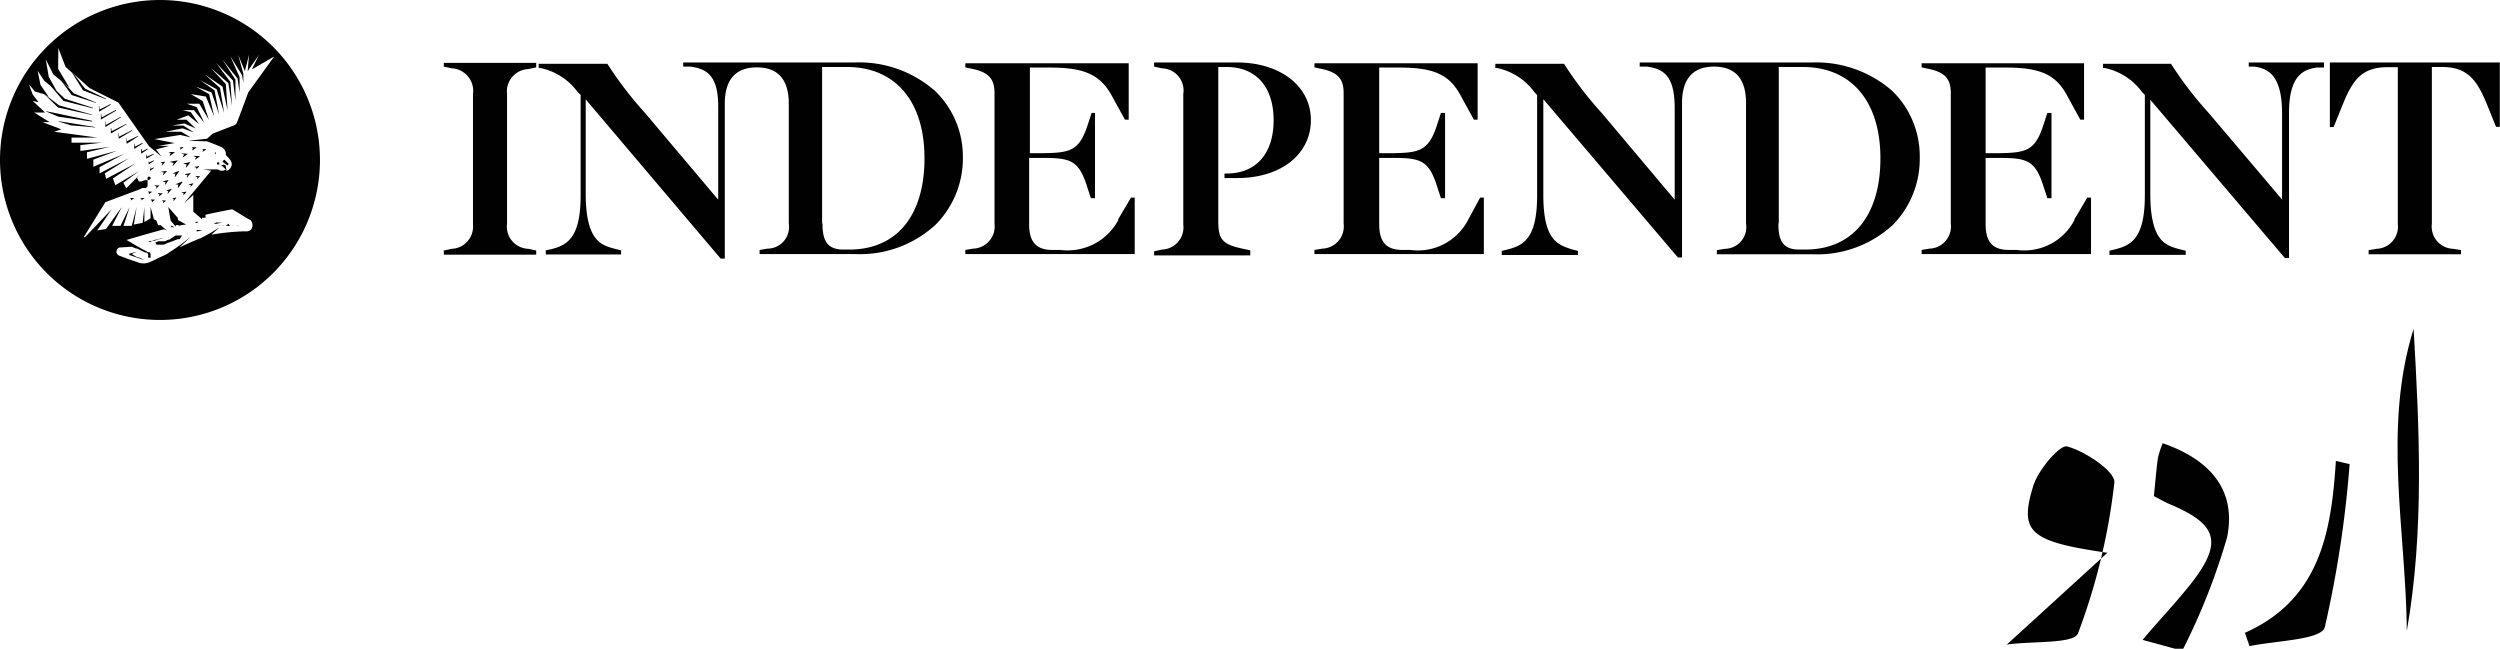 <svg id="Layer_1" data-name="Layer 1" xmlns="http://www.w3.org/2000/svg" width="132.83" height="34.47" viewBox="0 0 132.83 34.47">
  <defs>
    <style>
      .cls-1 {
        fill: #010101;
      }
    </style>
  </defs>
  <title>123Artboard 9</title>
  <g>
    <path class="cls-1" d="M23.58,3.54l.42.09A1.2,1.2,0,0,1,25.13,5v6.93A1.18,1.18,0,0,1,24,13.22l-.42.09v.22h4.91v-.22l-.42-.09a1.18,1.18,0,0,1-1.13-1.33V5a1.19,1.19,0,0,1,1.13-1.33l.42-.09V3.34H23.58v.2"/>
    <path class="cls-1" d="M123.79,3.32V6.75h.2l.51-1.26c.51-1.24,1-1.92,2.35-1.92h.55v8.32a1.18,1.18,0,0,1-1.13,1.33l-.42.07v.22h4.91v-.22l-.42-.07a1.18,1.18,0,0,1-1.13-1.33V3.56h.55c1.33,0,1.84.69,2.35,1.92l.51,1.26h.2V3.32h-9"/>
    <path class="cls-1" d="M119.39,3.54l.4,0c.75.11,1.44.49,1.46,2.41l0,4.65L117.35,6a19.38,19.38,0,0,1-2-2.61l0,0h-3.61v.22l.07,0a3.27,3.27,0,0,1,2,1.28l.15.15v5.33c0,2.28-.71,2.66-1.59,2.88l-.29.07v.22h4.05v-.22l-.29-.07c-.77-.2-1.57-.42-1.59-2.88l0-5.07,7.15,8.41,0,0h.22V6c0-1.95.73-2.3,1.46-2.41l.4,0V3.32h-4l0,.22"/>
    <path class="cls-1" d="M78,11.69a3,3,0,0,1-3.06,1.59h-.42c-.86,0-1.24-.42-1.24-1.37V8.39l.64,0c1.55,0,2,.09,2.46,1.59l.18.55h.22V6h-.22l-.18.55c-.46,1.48-.93,1.57-2.46,1.59l-.64,0V3.59h1.08c1.84,0,2.66.38,3.26,1.51l.69,1.26h.2v-3H69.84v.22l.42.09c.93.2,1.13.64,1.13,1.28v6.93a1.18,1.18,0,0,1-1.13,1.33l-.42.07v.22h9v-3h-.2L78,11.69"/>
    <path class="cls-1" d="M110.22,11.69a3,3,0,0,1-3.06,1.59h-.42c-.86,0-1.24-.42-1.24-1.37V8.39l.64,0c1.55,0,2,.09,2.46,1.59l.18.55H109V6h-.22l-.18.55c-.46,1.48-.93,1.57-2.46,1.59l-.64,0V3.59h1.09c1.82,0,2.66.38,3.25,1.51l.69,1.26h.2v-3H102.1v.22l.42.09c.93.2,1.13.64,1.13,1.28v6.93a1.18,1.18,0,0,1-1.13,1.33l-.42.07v.22h9v-3h-.2l-.69,1.17"/>
    <path class="cls-1" d="M43.68,11.87V3.56H45c2.57,0,4.12,1.82,4.12,4.85s-1.46,4.85-4,4.85h-.31c-.91,0-1.11-.55-1.11-1.39M45.4,3.32H36.3v.22l.4,0c.91.13,1.46.53,1.46,2.13l0,4.94L34.27,6a19.87,19.87,0,0,1-2-2.61l0,0H28.62v.22l.07,0a3.26,3.26,0,0,1,2,1.28l.16.15v5.33c0,2.28-.71,2.66-1.6,2.88L29,13.3v.22H33V13.3l-.29-.07c-.77-.2-1.57-.42-1.59-2.88l0-5.07,7.17,8.46h.22V5.51c0-1.28.58-1.93,1.7-1.93s1.7.64,1.7,1.93v6.37a1.15,1.15,0,0,1-1.13,1.33l-.42.07v.22h5.09a5.93,5.93,0,0,0,4.27-1.57,5,5,0,0,0,1.44-3.57A4.84,4.84,0,0,0,49.7,4.85,6.1,6.1,0,0,0,45.4,3.32"/>
    <path class="cls-1" d="M94.51,11.87V3.56h1.28c2.57,0,4.12,1.82,4.12,4.85s-1.46,4.85-4,4.85h-.31c-.93,0-1.11-.55-1.11-1.39m1.73-8.55h-9.1v.22l.4,0c.91.13,1.44.53,1.46,2.13l0,4.94L85.1,6a19.38,19.38,0,0,1-2-2.61l0,0H79.45v.22l.07,0a3.27,3.27,0,0,1,2,1.28l.15.16v5.33c0,2.28-.71,2.66-1.59,2.88l-.29.07v.22h4.05v-.22l-.29-.07C82.77,13,82,12.8,82,10.34l0-5.07,7.15,8.41,0,0h.22V5.47c0-1.28.58-1.93,1.7-1.93s1.7.64,1.7,1.93v6.42a1.15,1.15,0,0,1-1.13,1.33l-.42.07v.22h5.09a5.93,5.93,0,0,0,4.27-1.57A5,5,0,0,0,102,8.37a4.84,4.84,0,0,0-1.44-3.52,6.13,6.13,0,0,0-4.29-1.53"/>
    <path class="cls-1" d="M65.73,3.32H61.32v.22l.42.09A1.18,1.18,0,0,1,62.87,5v6.93a1.18,1.18,0,0,1-1.13,1.33l-.42.09v.22h5.11V13.3l-.33-.07c-1.15-.24-1.37-.49-1.37-1.48V3.56h.44c1.57,0,2.5,1.06,2.5,2.83s-.93,2.83-2.5,2.83h-.11v.24h.69c2.3,0,3.9-1.26,3.9-3.08S68,3.32,65.73,3.32"/>
    <path class="cls-1" d="M59.42,11.69a3.06,3.06,0,0,1-3.08,1.59h-.42c-.86,0-1.24-.42-1.24-1.37V8.39l.64,0c1.55,0,2,.09,2.46,1.59l.18.55h.22V6H58l-.18.55c-.47,1.48-.93,1.57-2.46,1.59l-.64,0V3.59h1.08c1.82,0,2.66.38,3.28,1.51l.69,1.26h.2v-3H51.29v.22l.42.09c.93.2,1.13.64,1.13,1.28v6.93a1.18,1.18,0,0,1-1.13,1.33l-.42.07v.22h9v-3h-.2l-.69,1.17"/>
    <g>
      <polygon class="cls-1" points="9.05 8.61 9.23 8.66 9.16 8.81 9.19 8.81 9.45 8.52 9.05 8.59 9.05 8.61"/>
      <polygon class="cls-1" points="6.71 6.58 5.93 6.97 5.91 6.8 5.89 6.8 5.89 7.08 5.91 7.08 6.73 6.6 6.71 6.58"/>
      <polygon class="cls-1" points="9.32 9.23 9.28 9.41 9.3 9.41 9.52 9.1 9.52 9.08 9.16 9.21 9.32 9.23"/>
      <polygon class="cls-1" points="9.74 8.35 9.98 8.17 9.65 8.15 9.65 8.17 9.79 8.21 9.72 8.32 9.74 8.35"/>
      <polygon class="cls-1" points="9.47 9.98 9.7 9.67 9.67 9.65 9.32 9.79 9.47 9.81 9.45 9.98 9.47 9.98"/>
      <polygon class="cls-1" points="9.23 10.67 9.36 10.52 9.36 10.49 9.16 10.54 9.23 10.58 9.21 10.67 9.23 10.67"/>
      <polygon class="cls-1" points="6.15 5.84 5.4 6.24 5.38 6.07 5.36 6.07 5.36 6.35 6.18 5.87 6.15 5.84"/>
      <path class="cls-1" d="M11.47,8.21h0a0,0,0,0,0,0,0s0,0,0,0h0s0,0,0,0,0,0,0,0V8.1a0,0,0,0,1,0,0h0v0h0v0l0,0,0,0h0a0,0,0,0,1,0,0l0,0s0,0,0,0,0,0-.07,0v0l0,0Z"/>
      <polygon class="cls-1" points="6.42 6.2 5.62 6.64 5.6 6.46 5.58 6.46 5.6 6.75 6.44 6.22 6.42 6.2"/>
      <polygon class="cls-1" points="8.92 10.29 9.12 10.05 9.12 10.03 8.83 10.12 8.94 10.16 8.9 10.29 8.92 10.29"/>
      <polygon class="cls-1" points="5.87 5.53 5.29 5.82 5.27 5.64 5.25 5.64 5.27 5.93 5.89 5.56 5.87 5.53"/>
      <polygon class="cls-1" points="9.01 8.26 9.03 8.28 9.28 8.1 9.28 8.08 8.96 8.08 9.07 8.15 9.01 8.26"/>
      <polygon class="cls-1" points="8.68 9.3 8.88 9.08 8.57 9.12 8.57 9.14 8.7 9.16 8.66 9.3 8.68 9.3"/>
      <polygon class="cls-1" points="8.59 8.79 8.61 8.79 8.77 8.61 8.77 8.59 8.52 8.63 8.63 8.68 8.59 8.79"/>
      <polygon class="cls-1" points="9.56 7.92 9.58 7.95 9.74 7.84 9.74 7.82 9.54 7.82 9.61 7.86 9.56 7.92"/>
      <path class="cls-1" d="M11.64,8.63h-.11s0,0,0,0a0,0,0,0,0,0,0s0,0,0,0v.11l0,0h0V8.74a0,0,0,0,0,0,0,0,0,0,0,1,0,0h.13l0,0v0h0Z"/>
      <polygon class="cls-1" points="4.89 6.42 2.46 5.91 2.46 5.93 3.1 6.2 4.89 6.46 4.89 6.42"/>
      <polygon class="cls-1" points="6.91 10.54 6.97 10.56 6.95 10.65 7.11 10.54 7.11 10.52 6.91 10.52 6.91 10.54"/>
      <polygon class="cls-1" points="3.3 4.29 3.28 4.32 3.81 5.05 5.11 5.47 5.11 5.45 3.92 4.96 3.3 4.29"/>
      <polygon class="cls-1" points="5.62 5.27 5.64 5.25 4.52 4.71 3.95 3.97 3.82 3.85 4.41 4.8 5.62 5.27"/>
      <polygon class="cls-1" points="4.89 6.11 4.89 6.09 3.14 5.6 2.33 4.98 2.33 4.98 3.08 5.71 4.89 6.11"/>
      <polygon class="cls-1" points="3.37 5.36 4.94 5.76 4.94 5.73 3.45 5.25 2.74 4.58 2.72 4.56 2.7 4.58 3.37 5.36"/>
      <polygon class="cls-1" points="3.12 6.46 3.76 6.66 5.05 6.77 5.05 6.75 3.12 6.44 3.12 6.46"/>
      <path class="cls-1" d="M10.45,12.22h.07l.11,0,.11,0h0l.13,0,.11,0,.07,0h0v0H11l-.11,0-.13,0-.24.07-.07,0h0v0h0Z"/>
      <path class="cls-1" d="M12.15,8.7v0a0,0,0,0,1,0,0,0,0,0,0,1,0,0v.13h0v0s0,0,0,0V8.7s0,0,0,0v0l0,0c-.09-.07-.16-.16-.24-.22l-.09.11.27.2Z"/>
      <path class="cls-1" d="M10.49,11.76l0,0,0,0,0,0h0l0,0,0,0a0,0,0,0,1,0,0,0,0,0,0,1,0,0,0,0,0,0,1,0,0V12h0v-.15s0,0,0,0,0,0,0,0l0,0s0,0-.07,0h-.07a.07.07,0,0,0,0,0s0,0,0,0A0,0,0,0,0,10.49,11.76Z"/>
      <polygon class="cls-1" points="7.46 10.54 7.53 10.56 7.5 10.65 7.66 10.54 7.66 10.52 7.46 10.52 7.46 10.54"/>
      <path class="cls-1" d="M11.49,11.82a1.65,1.65,0,0,0,.33,0h0l.16,0a.08.08,0,0,1,.07,0s.07,0,.09,0,.07,0,.09,0h.07v0h-.16l-.13,0-.18,0-.33.07-.07,0h-.07l0,0Z"/>
      <path class="cls-1" d="M7.24,13.64,7,13.5l.27-.13v0l-.4.11s0,0,0,0,0,.07,0,.07l.4.13.2.07.2.07-.2-.11Z"/>
      <path class="cls-1" d="M12.13,11.89,12,12l-.11,0a.08.08,0,0,1-.07,0h-.13l-.11,0h0l-.07,0v0h.11a.2.2,0,0,1,.11,0,.2.2,0,0,1,.11,0h0a.13.13,0,0,1,.09,0l.15,0,.09,0a.13.13,0,0,1,.09,0h0l.11,0,.16,0h.07a.14.14,0,0,1,.09,0h0l.07,0v0h-.09a.28.28,0,0,1-.13,0h-.07a.29.29,0,0,1-.13,0l-.11,0Z"/>
      <polygon class="cls-1" points="8.46 9.85 8.21 9.85 8.21 9.87 8.32 9.92 8.28 10.03 8.46 9.87 8.46 9.85"/>
      <polygon class="cls-1" points="9.65 10.25 9.76 10.27 9.74 10.38 9.9 10.21 9.9 10.18 9.65 10.23 9.65 10.25"/>
      <polygon class="cls-1" points="10.03 9.81 10.14 9.83 10.12 9.94 10.27 9.76 10.27 9.74 10.03 9.79 10.03 9.81"/>
      <polygon class="cls-1" points="10.58 8.86 10.58 8.83 10.34 8.86 10.34 8.88 10.45 8.92 10.4 9.01 10.58 8.86"/>
      <polygon class="cls-1" points="10.4 9.39 10.49 9.41 10.47 9.5 10.49 9.5 10.63 9.36 10.4 9.36 10.4 9.39"/>
      <path class="cls-1" d="M9.45,11.58,8.94,11l0,0,.13.73.27.31h0l0,0a0,0,0,0,0,0,0l0,0,0,0,0,0,0,0a0,0,0,0,0,0,0,0,0,0,0,1,0,0,0,0,0,0,1,0,0v.07h0v-.15s0,0,0,0,0,0,0,0a0,0,0,0,0,0,0s0,0,0,0,0,0,0,0l.15,0h0s0,0,0,0a0,0,0,0,0,0,0l0,0,0,0,0,0,0,0,0,0a0,0,0,0,1,0,0,0,0,0,0,1,0,0v.07h0V12s0,0,0,0,0,0,0,0a0,0,0,0,0,0,0s0,0,0,0,0,0,0,0a3,3,0,0,1,.4-.07l-.44-.24Z"/>
      <path class="cls-1" d="M9.25,12.07s0,0,0,0,0,0,0,0H9.1a0,0,0,0,0,0,0s0,0,0,0a0,0,0,0,0,0,0,0,0,0,0,0,0,0l0,0,0,0,0,0,0,0,0,0a0,0,0,0,1,0,0,0,0,0,0,1,0,0v.07h0v-.16s0,0,0,0l0,0v0A0,0,0,0,0,9.25,12.07Z"/>
      <polygon class="cls-1" points="9.98 12.44 9.98 12.42 9.95 12.43 9.98 12.44"/>
      <polygon class="cls-1" points="10.76 8.04 10.78 8.06 10.94 7.95 10.94 7.92 10.74 7.92 10.8 7.97 10.76 8.04"/>
      <path class="cls-1" d="M9.67,12.51l-.16,0-.09,0-.09,0L9,12.73c-.09,0-.18.07-.24.09l-.13,0-.11,0a.08.08,0,0,1,0,0l-.11,0,0,0-.16.07-.07,0a.25.25,0,0,0-.09,0l0,0,.09,0,.07,0L8.32,13l0,0,.11,0,0,0s.07,0,.11,0l.13,0c.09,0,.16-.07.24-.09l.35-.13.18-.07.11,0,0,0,0,0Z"/>
      <polygon class="cls-1" points="7.02 6.91 6.33 7.26 6.31 7.08 6.29 7.08 6.31 7.37 7.04 6.93 7.02 6.91"/>
      <path class="cls-1" d="M8.5,0A8.5,8.5,0,1,0,17,8.5,8.5,8.5,0,0,0,8.5,0ZM11,7.51s.31.11.73.29a.42.42,0,0,1,.27.44s.16.15.24.27a.34.34,0,0,1,0,.42.32.32,0,0,1-.24.15v0c.07,0,0-.15,0-.24s-.11-.11-.18-.07l-.07,0L12,9v0A.34.34,0,0,1,11.58,9H10.8V9l.42.07,0,0L9.78,10.8l0,0,.49-.44v.4l0,.11,0,.27,0,.11.47.4h0a0,0,0,0,0,0,0,0,0,0,0,0,0,0l0,0,0,0,0,0,0,0a0,0,0,0,1,0,0s0,0,0,0a0,0,0,0,1,0,0v.07h0v-.15s0,0,0,0,0,0,0,0a0,0,0,0,0,0,0s0,0,0,0,0,0,0,0h0l.18,0h0a0,0,0,0,0,0,0,0,0,0,0,0,0,0l0,0,0,0,0,0,0,0a0,0,0,0,1,0,0,0,0,0,0,1,0,0,0,0,0,0,1,0,0v.07h0v-.16s0,0,0-.07a0,0,0,0,0,0,0s0,0,0,0,0,0,0,0c.8-.18,1.42-.29,1.42-.29.82.49.75.47.93.55s.29.69-.29.62a12.4,12.4,0,0,0-1.75.18l.44-.4,0,0a8.41,8.41,0,0,1-1,.58c-.29.11-.69.29-1.13.49l.64-.6,0,0a11.7,11.7,0,0,1-1.39,1c-.35.15-.64.31-.82.38a.82.82,0,0,1-.69,0c-.42-.13-.57-.2-.93-.33a.23.23,0,0,1,0-.44L7,13.11l.22.09c.13,0,.24.11.35.15l.16.07,0,0h0l.07,0a.3.3,0,0,1,.07.09.13.13,0,0,1,0,.09v.09H8v0a.08.08,0,0,0,0-.07s0-.07,0-.11,0-.07-.07-.11l-.07,0h0s0,0,0,0l-.15-.09a2.37,2.37,0,0,1-.33-.18c-.24-.13-.49-.29-.66-.38,0,0,.86-.26,2-.57l.18.09v0l-.11-.09-.26-.22-.13,0-.09-.24-.13-.07L8,11H8l0,.6-.33.2V11h0l-.09.84-.47.09L7.26,11h0L7,12l-.44,0,.33-1h0l-.49,1-.44,0,.51-1h0l-.84,1.17-.46.07.77-1.13,0,0L4.52,12.6l-.07,0L5.6,10.74l1.77-.66.2-.09s.07,0,.11,0l.07,0s0,0,0,0l.09-.09,0,0,0,0,0,0s0,0,0,0,0,0,0,0,0,0,0,0,0,0,0,0,0-.07,0-.09a.08.08,0,0,0,0-.07V9.3h0v.07s0,0,0,.07A.08.08,0,0,1,8,9.5s0,0,0,0,0,0,0,0,0,0,0,0l0,0,0,0,0,0,0,0-.09.07a22.17,22.17,0,0,0-.09,0l-.11,0-.2.07s-.11,0-.13,0l-.11-.22.22-.2v0L6.71,10l-.16-.29.84-.62,0,0-1.26.75L6,9.48l1.2-.8v0L5.64,9.5l-.07-.29,1.31-.82v0l-1.59.82,0-.33,1.31-.71v0l-1.64.69V8.48L6.24,8v0l-1.62.44,0-.35,1.22-.29v0l-1.57.22,0-.31,1.15-.13v0l-1.62,0,0-.27H5.18v0L2.88,7V7l.38-.13v0l-1-.38v0l.38,0v0l-.82-.51v0l.58,0v0l-.66-.62v0l.31.07v0l-.31-.4-.2-.55h0l.31.38L2.33,5h0l.26.15,0,0-.44-.64L2,3.76H2l.35.53.33.27h0l0,0,.33.27,0,0-.42-.75-.16-.93h0l.4.8.86.71,0,0-.6-1L3.1,2.55h0l.38,1,.32.29v0l0,0L4,4l.76.68,1.53.77L7.92,7.77l.66.55,0,0-.29-.38L9,7.75v0l-.58,0v0l.86-.15v0L8.21,7.39v0l1.37-.22.55.13v0L9.63,7,8.79,7V7l.91-.18.55.2V7l-.51-.33-.6,0v0l.66-.11.6.27v0l-.49-.47H9.39v0L10,6.13l.58.47,0,0-.44-.64L9.7,5.85v0l.6,0,.55.66,0,0-.4-.82-.53-.18v0l.67,0,.51.86h0l-.33-1L10.14,5V5l.8.13.44,1.06h0L11.11,5l-.71-.4v0l.84.31.4,1.17h0l-.24-1.28-.78-.55,0,0,.89.49L11.91,6h0l-.22-1.33-.8-.71,0,0,.93.64.27,1.26h0L12,4.47l-.8-.86,0,0,.93.8.2,1.22h0l-.09-1.28-.75-1,0,0,.89.93.13,1.06h0l0-1.11-.69-1.06,0,0,.8,1,.11.75h0l0-.82-.49-1.11h0l.62,1,.07.42h0l0-.49-.27-1h0l.35.86h0l.22-.86h0l-.07.86h0l.6-.86h0l-.38.77,0,0L14.57,3l0,0L13.19,4.91s-.44,1.2-.6,1.6a.26.26,0,0,1-.16.15l-1.13.44L11,7.37l-1,.11v0Z"/>
      <polygon class="cls-1" points="9.83 9.28 9.96 9.3 9.92 9.43 9.94 9.43 10.14 9.19 9.83 9.25 9.83 9.28"/>
      <polygon class="cls-1" points="10.21 7.97 10.23 7.99 10.43 7.84 10.43 7.82 10.18 7.82 10.25 7.88 10.21 7.97"/>
      <polygon class="cls-1" points="10.29 8.3 10.43 8.35 10.36 8.46 10.38 8.48 10.63 8.3 10.29 8.28 10.29 8.3"/>
      <polygon class="cls-1" points="9.76 8.7 9.92 8.74 9.87 8.9 9.9 8.9 10.12 8.61 9.76 8.68 9.76 8.7"/>
      <polygon class="cls-1" points="8.17 8.17 7.81 8.32 7.79 8.21 7.77 8.21 7.77 8.43 8.19 8.19 8.17 8.17"/>
      <polygon class="cls-1" points="7.83 7.9 7.55 8.04 7.53 7.92 7.5 7.92 7.5 8.17 7.86 7.92 7.83 7.9"/>
      <polygon class="cls-1" points="8.17 8.9 7.99 8.97 7.99 8.9 7.97 8.9 7.97 9.08 8.19 8.92 8.17 8.9"/>
      <polygon class="cls-1" points="8.17 8.52 7.92 8.63 7.92 8.57 7.9 8.57 7.9 8.74 8.19 8.54 8.17 8.52"/>
      <polygon class="cls-1" points="7.33 7.22 6.75 7.5 6.73 7.35 6.71 7.35 6.73 7.64 7.35 7.24 7.33 7.22"/>
      <polygon class="cls-1" points="7.57 7.59 7.17 7.79 7.15 7.64 7.13 7.64 7.13 7.9 7.15 7.9 7.59 7.62 7.57 7.59"/>
      <polygon class="cls-1" points="8.61 10.67 8.68 10.71 8.66 10.8 8.81 10.67 8.81 10.65 8.61 10.65 8.61 10.67"/>
      <path class="cls-1" d="M7.68,12.86l-.07,0v0l.07,0s0,0,0,0l0,0h0Z"/>
      <polygon class="cls-1" points="8.06 10.18 7.86 10.18 7.86 10.21 7.92 10.23 7.9 10.32 8.06 10.21 8.06 10.18"/>
      <path class="cls-1" d="M8.08,12.8l.2-.07.07,0,.27-.09.09,0h0l.11,0,.11,0s0,0,0,0l.07,0v0a.09.09,0,0,1-.07,0H9l-.13,0-.11,0-.09,0,0,0-.27.09-.22.07,0,0H8l-.2.07a.19.19,0,0,1,.16,0Z"/>
      <polygon class="cls-1" points="8.66 9.63 8.66 9.65 8.79 9.67 8.77 9.81 8.79 9.81 8.96 9.56 8.66 9.63"/>
      <polygon class="cls-1" points="8.63 10.27 8.39 10.27 8.39 10.29 8.48 10.34 8.43 10.45 8.63 10.29 8.63 10.27"/>
      <polygon class="cls-1" points="8.01 10.63 8.08 10.67 8.06 10.76 8.21 10.63 8.21 10.6 8.01 10.6 8.01 10.63"/>
    </g>
    <path class="cls-1" d="M115.57,34.47,113.84,34c.83-1,1.8-2,2.65-3.09,1.61-2.11,1.31-3.06-1.18-4.11-.27-.11-.52-.26-.87-.44.07-.67.12-1.32.21-2a4.77,4.77,0,0,1,.26-.81c2.57.89,3.92,2.53,3.42,5A34.54,34.54,0,0,1,116,34.47Z"/>
    <path class="cls-1" d="M106.6,34.27l5.37-4.9c-4.16-.6-4.69-1.1-3.94-3.55.26-.85,1.41-2.2,1.8-2.1,1,.27,2.58,1.35,2.51,1.93a33.27,33.27,0,0,1-1.93,8c-.22.57-2.39.4-3.81.6"/>
    <path class="cls-1" d="M128.24,17.47c.31,5.37.57,10.73-.36,16.05-.05-5.36-1.29-10.76.36-16.05"/>
    <path class="cls-1" d="M119.26,33.63c4-1.77,4.61-5.36,4.85-9.14l.73.17a58.51,58.51,0,0,1-1.32,8.67c-.19.67-2.61.71-4,1l-.25-.73"/>
  </g>
</svg>
